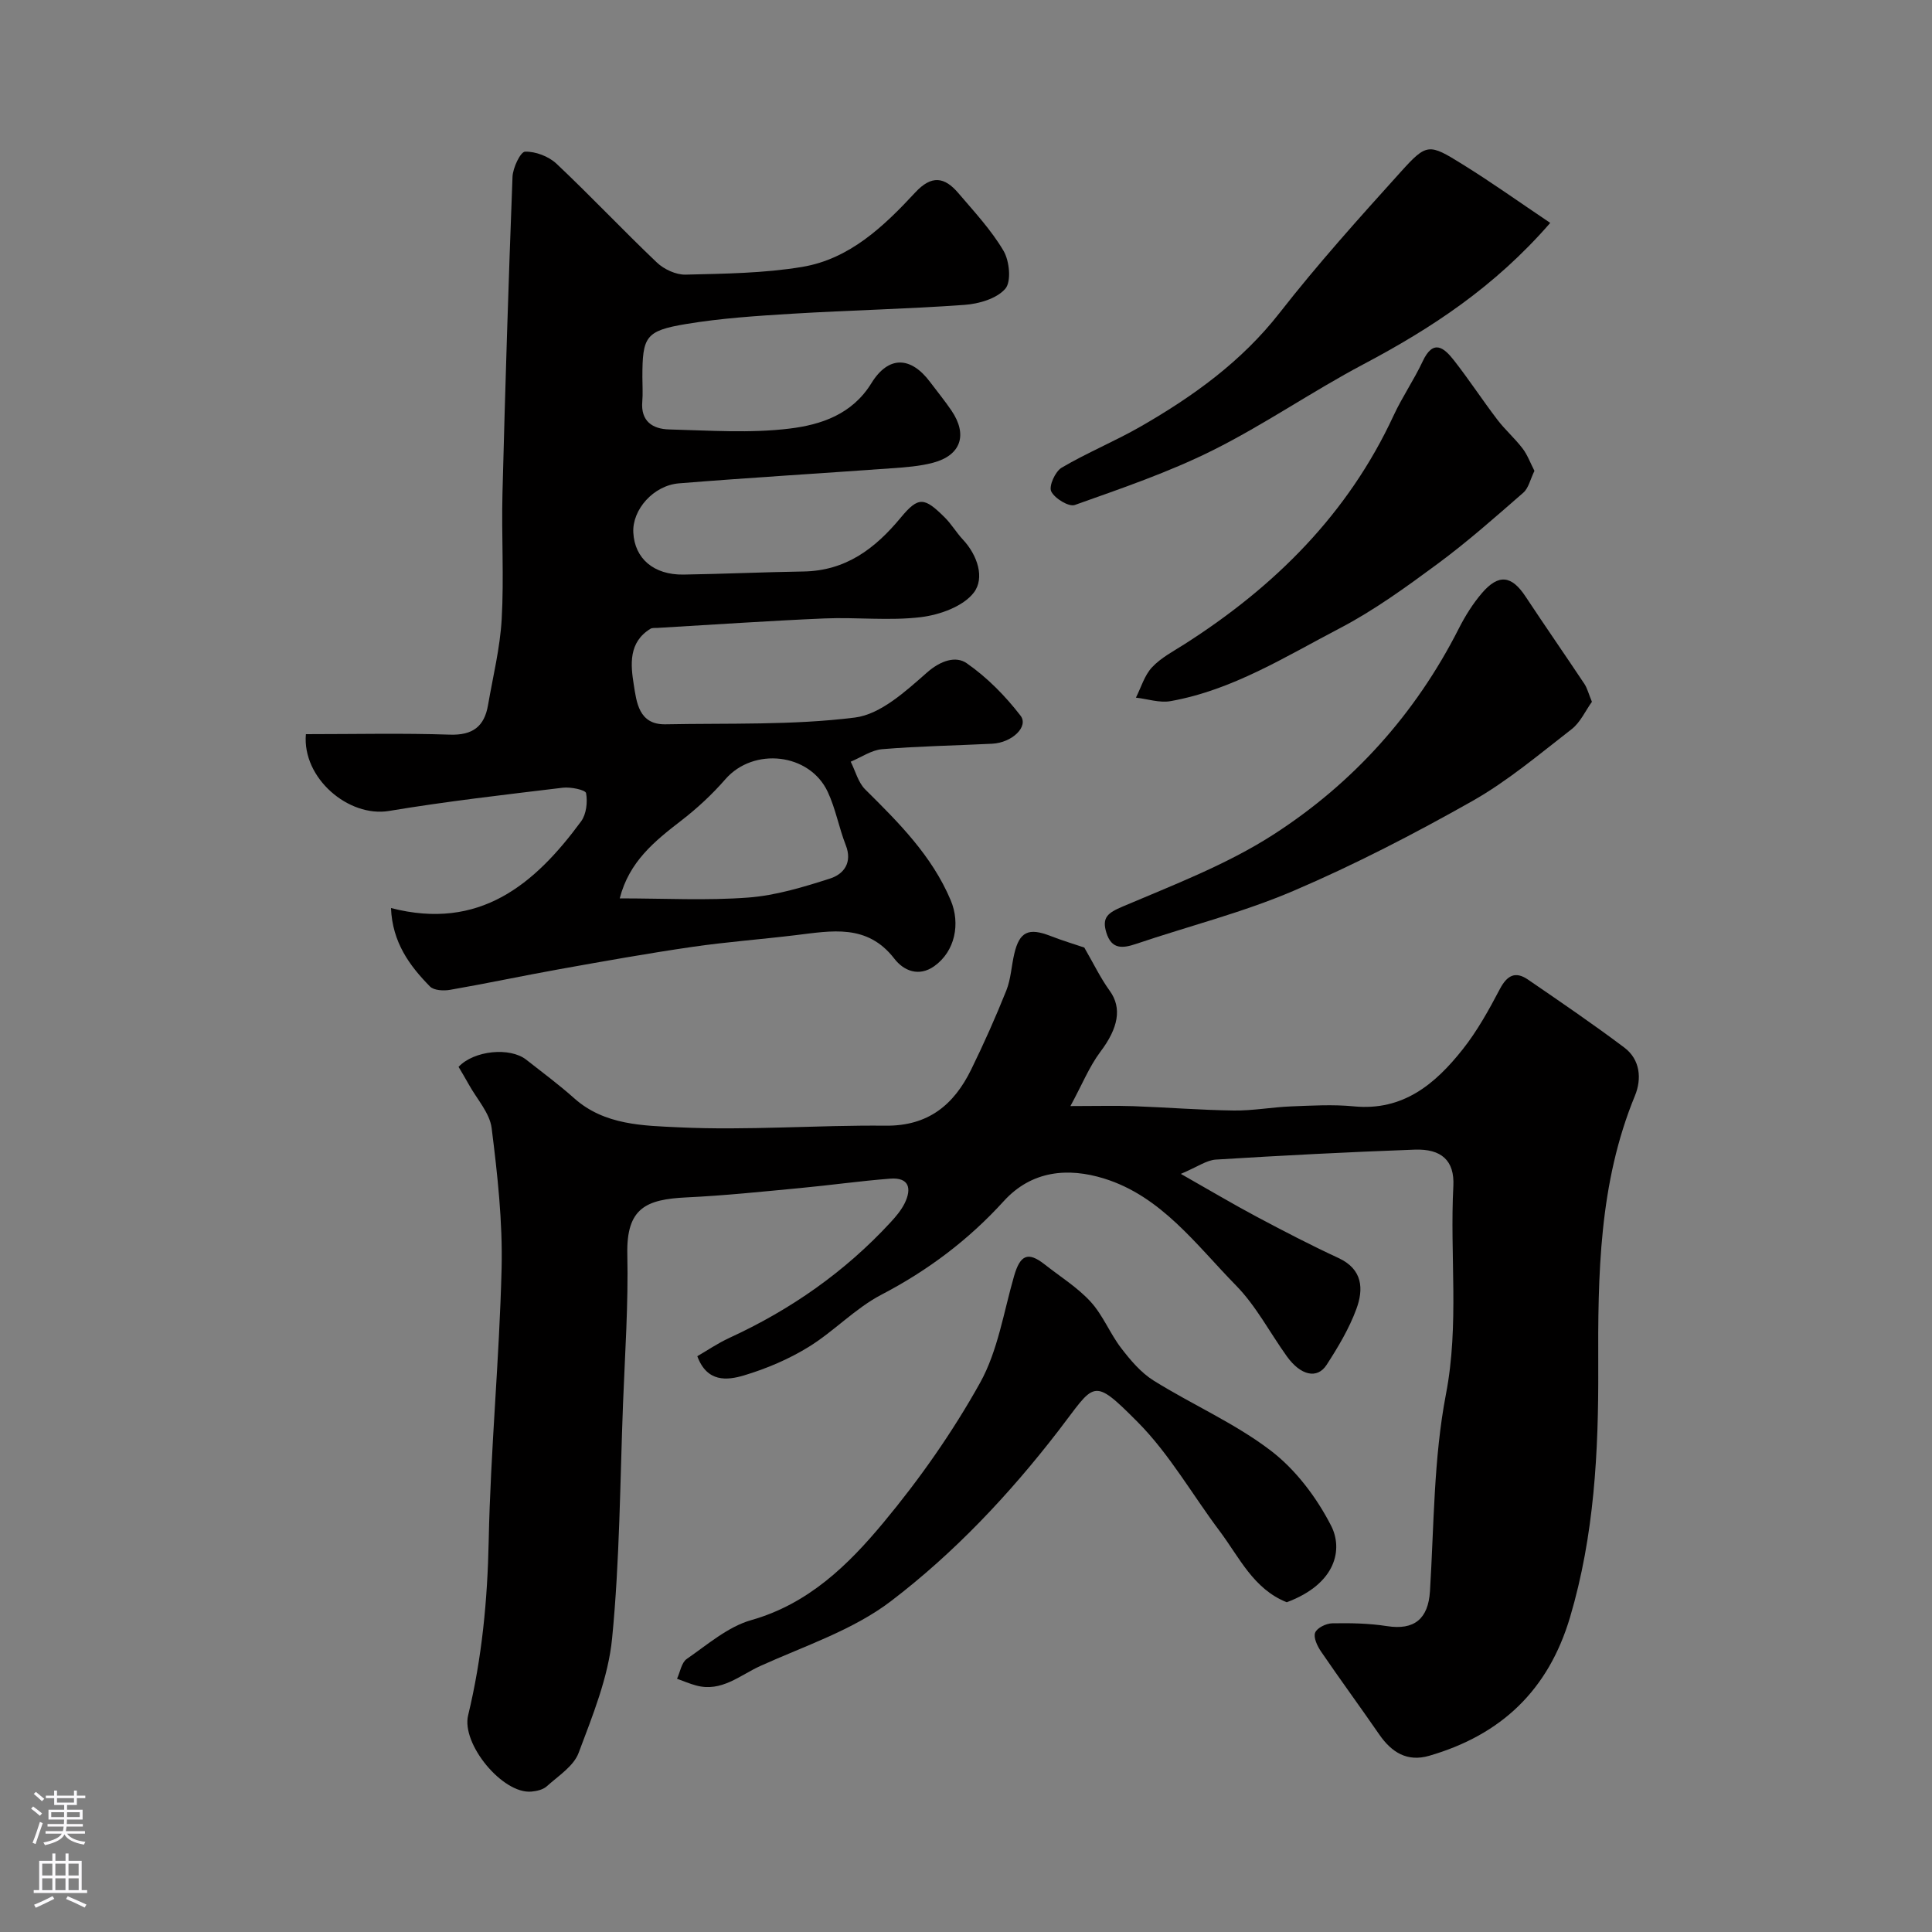 <svg enable-background="new 0 0 400 400" viewBox="0 0 400 400" xmlns="http://www.w3.org/2000/svg"><rect x="0" y="0" width="400" height="400" fill="#808080" stroke="none"/><g fill="#010000"><path d="m221.62 229c5.44 0 9.25-.11 13.05.02 6.94.25 13.86.81 20.8.9 3.92.05 7.85-.69 11.78-.85 4.35-.17 8.74-.43 13.05-.01 10.19.99 16.86-4.63 22.54-11.81 3.01-3.8 5.41-8.14 7.68-12.46 1.49-2.83 3.19-3.79 5.83-1.98 6.71 4.6 13.45 9.19 19.95 14.08 3.3 2.48 3.63 6.48 2.2 9.96-7.47 18.13-7.68 37.12-7.6 56.27.07 17.42-.81 34.76-5.84 51.71-4.5 15.16-14.29 24.36-29.14 28.68-4.57 1.33-7.79-.69-10.35-4.39-3.98-5.77-8.13-11.42-12.08-17.21-.76-1.12-1.6-2.89-1.2-3.89.39-.99 2.28-1.91 3.54-1.93 3.78-.07 7.61 0 11.33.58 5.66.89 8.54-1.51 8.9-7.22.84-13.63.75-27.48 3.31-40.81 2.78-14.45.78-28.74 1.53-43.07.28-5.33-2.51-7.75-8.01-7.55-13.73.5-27.45 1.21-41.15 2.06-1.95.12-3.82 1.51-7.26 2.96 5.96 3.38 10.76 6.24 15.68 8.86 5.58 2.97 11.2 5.89 16.94 8.55 5.05 2.33 5.25 6.43 3.72 10.57-1.5 4.07-3.79 7.9-6.16 11.56-1.95 3.01-5.38 2.2-8.22-1.75-3.52-4.9-6.37-10.44-10.54-14.69-8.23-8.39-15.45-18.47-27.32-22.14-7.42-2.3-14.97-1.69-20.76 4.68-7.27 8-15.68 14.34-25.33 19.37-5.43 2.83-9.82 7.59-15.09 10.83-4.1 2.53-8.7 4.48-13.32 5.87-3.55 1.07-7.7 1.49-9.71-3.96 1.96-1.13 4.2-2.67 6.63-3.79 12.69-5.83 23.92-13.67 33.4-23.95 1.1-1.19 2.19-2.49 2.9-3.92 1.5-3.06.94-5.41-3.02-5.1-6.21.48-12.38 1.36-18.58 1.94-7.85.74-15.71 1.57-23.58 1.94-8.36.4-12.45 2.2-12.24 11.77.23 10.3-.49 20.63-.89 30.95-.62 16.2-.68 32.46-2.26 48.57-.79 8.07-4.04 16-6.93 23.71-1.03 2.76-4.21 4.77-6.59 6.92-.77.7-2.08 1-3.17 1.1-5.98.55-14.55-9.87-13.12-15.79 2.87-11.87 4.01-23.87 4.26-36.12.38-18.81 2.21-37.58 2.67-56.39.23-9.68-.85-19.44-2.06-29.07-.4-3.15-3.06-6.01-4.71-9-.7-1.27-1.45-2.5-2.14-3.68 3.21-3.41 10.64-4.12 14-1.49 3.35 2.63 6.78 5.17 9.95 8 6.26 5.59 14.32 5.66 21.67 6.01 14.23.68 28.53-.48 42.8-.34 8.82.09 14.13-4.32 17.7-11.6 2.63-5.37 5.07-10.84 7.29-16.39.95-2.38 1.05-5.08 1.65-7.61 1.07-4.57 2.96-5.44 7.46-3.69 2.57 1 5.22 1.79 7.03 2.41 1.9 3.28 3.34 6.29 5.27 8.96 2.57 3.55 1.79 7.7-1.96 12.65-2.31 3.1-3.78 6.8-6.18 11.21z"/><path d="m63.33 152c10.18 0 20-.23 29.8.1 4.74.16 7.15-1.69 7.91-6.11 1.02-5.93 2.5-11.85 2.83-17.83.49-8.64-.06-17.32.16-25.98.56-21.86 1.24-43.72 2.08-65.57.07-1.87 1.65-5.18 2.6-5.21 2.17-.06 4.88.97 6.5 2.49 7.08 6.67 13.75 13.77 20.8 20.47 1.48 1.41 3.96 2.55 5.94 2.5 8.06-.2 16.21-.28 24.13-1.6 9.82-1.63 16.91-8.4 23.4-15.4 3.42-3.69 6.09-3.21 8.92.1 3.29 3.86 6.82 7.64 9.37 11.97 1.24 2.1 1.65 6.38.36 7.86-1.78 2.05-5.47 3.12-8.43 3.33-11.86.86-23.77 1.11-35.65 1.83-7.37.45-14.77.93-22.04 2.14-8.38 1.4-9.01 2.61-9.01 11.03 0 1.67.12 3.34-.02 5-.36 4.11 2.16 5.71 5.56 5.79 8.32.21 16.75.83 24.96-.18 6.45-.79 12.92-2.91 16.91-9.39 3.54-5.75 8.17-5.59 12.17-.23 1.47 1.96 3.03 3.86 4.41 5.89 3.4 5.01 1.98 9.26-3.8 10.8-2.81.75-5.8.95-8.73 1.16-14.62 1.06-29.26 1.93-43.87 3.11-5.34.43-9.71 5.48-9.47 10.18.27 5.38 4.22 8.8 10.39 8.71 8.28-.13 16.56-.51 24.84-.64 8.74-.14 14.8-4.7 20.14-11.15 3.69-4.46 4.9-4.22 9.12-.03 1.38 1.37 2.39 3.12 3.73 4.55 3.07 3.28 4.58 8.01 2.27 11.01-2.2 2.86-7.03 4.59-10.92 5.07-6.57.8-13.31-.01-19.96.27-11.54.49-23.06 1.29-34.59 1.96-.5.03-1.09-.05-1.47.18-4.56 2.79-4.12 7.41-3.46 11.54.58 3.63 1.02 8.34 6.57 8.24 13.09-.26 26.29.22 39.22-1.4 5.34-.67 10.54-5.47 14.96-9.35 2.82-2.47 5.95-3.45 8.18-1.9 4.22 2.93 8 6.77 11.15 10.86 1.74 2.26-1.75 5.6-5.86 5.81-7.6.38-15.21.5-22.78 1.13-2.23.18-4.35 1.69-6.52 2.59.98 1.94 1.54 4.3 3.01 5.75 6.93 6.87 13.79 13.69 17.69 22.93 2.05 4.86.91 10.57-3.38 13.64-3.21 2.29-6.35.98-8.29-1.54-5.61-7.27-12.98-5.76-20.38-4.87-7.16.87-14.37 1.4-21.5 2.44-9.2 1.34-18.36 2.98-27.51 4.62-7.53 1.35-15.02 2.95-22.56 4.26-1.35.24-3.38.14-4.19-.69-4.26-4.33-7.78-9.15-8.07-16.24 18.32 4.73 29.75-4.87 39.37-17.96 1.08-1.48 1.36-3.99 1.02-5.83-.13-.68-3.2-1.32-4.83-1.12-12.01 1.45-24.05 2.82-35.98 4.81-8.37 1.38-17.99-6.8-17.2-15.9zm64.98 34c9.3 0 17.99.48 26.59-.17 5.73-.43 11.44-2.17 16.96-3.94 2.84-.91 4.67-3.3 3.24-6.93-1.41-3.6-2.09-7.51-3.72-11-3.77-8.08-15.37-9.3-21.18-2.65-2.75 3.16-5.88 6.07-9.2 8.62-5.46 4.22-10.74 8.45-12.69 16.07z"/><path d="m266.41 331.73c-6.91-2.75-9.81-9.3-13.88-14.72-5.67-7.54-10.41-15.97-16.99-22.59-9.55-9.61-8.8-8.05-16.41 1.81-10.19 13.21-21.57 25.28-34.68 35.28-7.86 5.99-17.85 9.25-27.03 13.41-4.2 1.9-8.03 5.46-13.26 4.05-1.36-.36-2.66-.93-3.99-1.4.65-1.4.92-3.34 2.01-4.1 4.29-2.96 8.52-6.67 13.35-8.04 11.85-3.36 20.08-11.41 27.4-20.22 7.48-8.99 14.31-18.73 19.99-28.93 3.68-6.62 4.88-14.64 7.03-22.08 1.27-4.41 2.89-5.13 6.33-2.42 3.22 2.54 6.79 4.75 9.52 7.73 2.55 2.78 3.99 6.55 6.31 9.58 1.93 2.52 4.12 5.12 6.76 6.76 7.99 4.98 16.8 8.81 24.22 14.48 5.17 3.94 9.5 9.7 12.49 15.53 2.47 4.77 1.19 12-9.17 15.87z"/><path d="m320.96 46.15c-11.57 13.31-24.66 21.85-38.7 29.28-10.58 5.6-20.49 12.47-31.19 17.81-9.13 4.55-18.9 7.88-28.54 11.31-1.24.44-4.19-1.36-4.89-2.82-.52-1.1.83-4.11 2.16-4.9 5.32-3.13 11.09-5.49 16.44-8.57 10.84-6.24 20.83-13.42 28.7-23.5 7.88-10.09 16.47-19.65 25.06-29.16 5.4-5.98 5.83-5.92 12.8-1.58 6.06 3.75 11.86 7.9 18.16 12.13z"/><path d="m329.59 145.3c-1.35 1.87-2.39 4.26-4.19 5.66-6.71 5.2-13.27 10.76-20.61 14.91-12.01 6.78-24.33 13.16-37.01 18.58-10.5 4.49-21.71 7.3-32.56 10.97-2.86.97-5.09 1.14-6.16-2.32-.98-3.16.32-4.11 3.35-5.4 10.6-4.51 21.55-8.69 31.17-14.87 16.51-10.62 29.47-24.99 38.45-42.7 1.32-2.6 2.91-5.15 4.8-7.35 3.45-4.02 6.14-3.63 9 .7 4.02 6.08 8.18 12.07 12.22 18.14.58.89.85 2.01 1.54 3.68z"/><path d="m317.69 97.49c-.87 1.78-1.22 3.57-2.3 4.51-5.8 5.06-11.58 10.18-17.77 14.75-6.5 4.8-13.12 9.61-20.26 13.34-11.27 5.88-22.2 12.79-35 15.07-2.28.41-4.78-.45-7.18-.72 1.08-2.13 1.77-4.62 3.34-6.29 1.85-1.98 4.42-3.31 6.75-4.8 18.66-11.91 33.84-26.97 43.27-47.34 1.78-3.84 4.22-7.37 6.01-11.2 2.22-4.75 4.47-2.77 6.51-.16 3.11 3.98 5.88 8.21 8.94 12.23 1.59 2.09 3.61 3.85 5.21 5.94 1.02 1.32 1.61 2.98 2.48 4.67z"/></g><path d="m6.44 374.46.42-.45c.65.47 1.27.95 1.85 1.44l-.45.49c-.65-.56-1.25-1.06-1.82-1.48m.93 7.33-.63-.26c.55-1.36 1.05-2.8 1.52-4.33.19.1.38.19.59.27-.46 1.29-.95 2.73-1.48 4.32m-.38-10.38.44-.42c.43.34 1.01.82 1.74 1.44l-.49.49c-.53-.51-1.09-1.01-1.69-1.51m2.5.35h1.72v-1.04h.59v1.04h3.52v-1.04h.59v1.04h1.75v.53h-1.75v1.42h-2.03v.97h3.22v2.03h-3.24c0 .35-.01.66-.03.93h3.32v.53h-3.37c-.03.27-.08.58-.15.94h3.96v.53h-3.71c.67.92 1.93 1.48 3.79 1.68-.13.24-.23.44-.29.59-2.13-.38-3.48-1.08-4.04-2.12-.43.97-1.77 1.72-4.03 2.23-.09-.19-.2-.37-.33-.55 2.1-.42 3.37-1.03 3.81-1.83h-3.36v-.53h3.58c.08-.29.13-.61.16-.94h-3.33v-.53h3.39c.02-.27.04-.58.04-.93h-3.23v-2.03h3.25v-.97h-2.07v-1.42h-1.73zm1.12 3.44v1h2.65c.01-.3.02-.44.01-.4v-.25-.35zm1.19-2h3.52v-.91h-3.52zm4.71 2h-2.63v.59c0 .15-.01.28-.01.4h2.64z" fill="#fbfafc"/><path d="m13.56 383.74h.63v1.52h2.72v6.07h1.13v.6h-11.06v-.6h1.13v-6.07h2.73v-1.52h.63v1.52h2.1v-1.52zm-2.69 8.83.38.56c-1.24.63-2.53 1.25-3.85 1.85-.1-.21-.21-.42-.34-.63 1.36-.55 2.63-1.15 3.81-1.78m-2.13-4.27h2.1v-2.45h-2.1zm0 3.04h2.1v-2.46h-2.1zm2.72-3.04h2.1v-2.45h-2.1zm0 3.04h2.1v-2.46h-2.1zm6.07 3.6c-1.41-.71-2.7-1.3-3.86-1.78l.35-.56c1.45.62 2.75 1.19 3.88 1.72zm-1.25-9.09h-2.1v2.45h2.1zm-2.09 5.49h2.1v-2.45h-2.1z" fill="#fbfafc"/></svg>